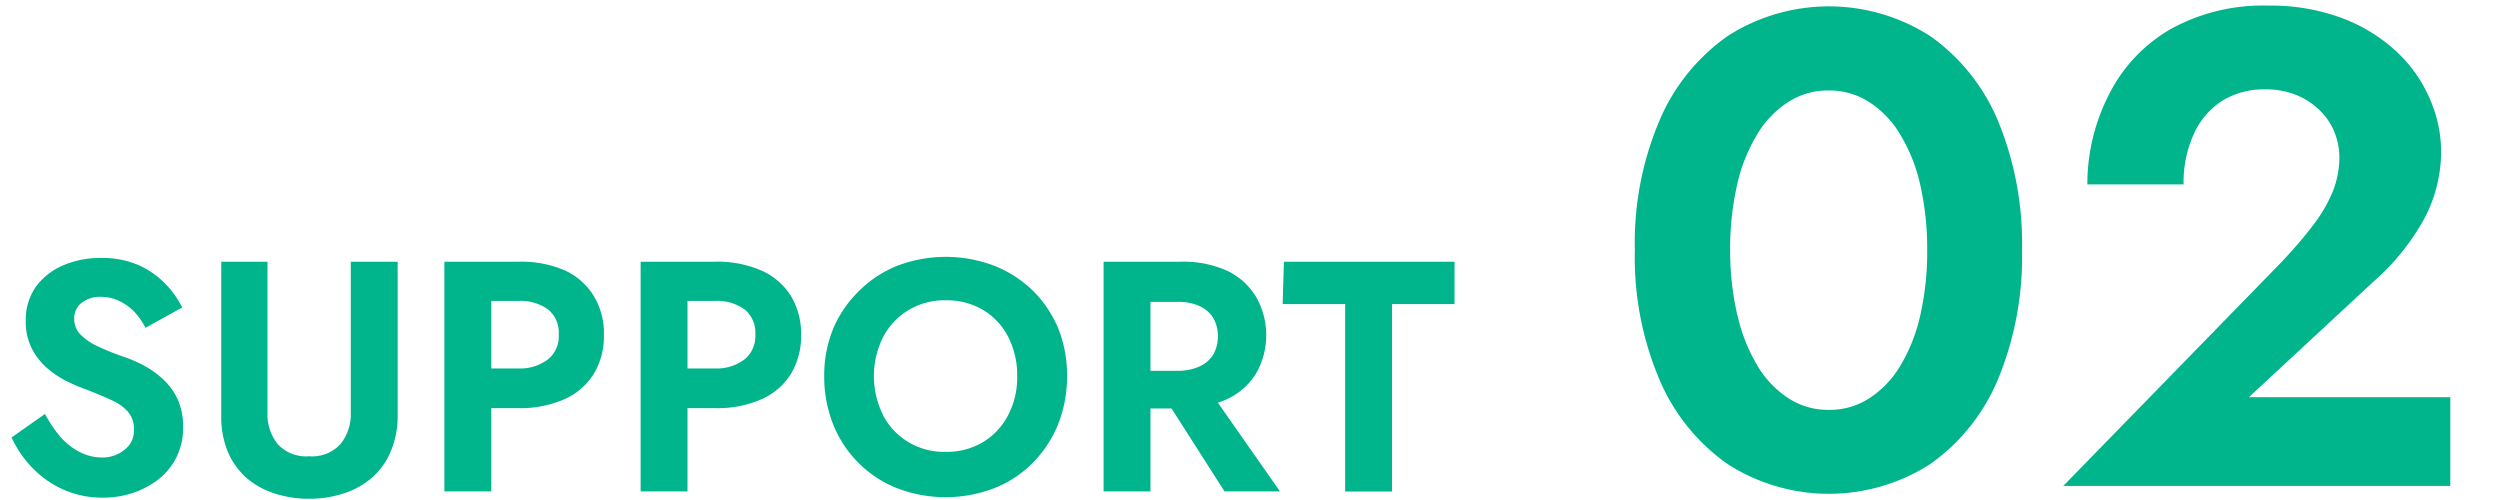 <svg xmlns="http://www.w3.org/2000/svg" id="レイヤー_1" data-name="レイヤー 1" viewBox="0 0 160 32"><defs><style>.cls-1{fill:#00b58b}</style></defs><path d="M3.9 28a4.3 4.3 0 0 0 1.22.94 3.16 3.16 0 0 0 1.45.34A2.22 2.22 0 0 0 8 28.76a1.51 1.51 0 0 0 .57-1.25 1.65 1.65 0 0 0-.35-1.12 2.86 2.86 0 0 0-1-.74c-.46-.22-1-.45-1.67-.71a10.73 10.73 0 0 1-1.21-.51 6 6 0 0 1-1.29-.84 4.19 4.19 0 0 1-1-1.26 3.74 3.74 0 0 1-.4-1.8 3.66 3.66 0 0 1 .64-2.17A4.19 4.19 0 0 1 4 17a6 6 0 0 1 2.47-.49 5.82 5.82 0 0 1 2.43.47 5.65 5.65 0 0 1 1.7 1.2 6.06 6.06 0 0 1 1.06 1.5l-2.35 1.3a4.44 4.44 0 0 0-.67-.98 3.35 3.35 0 0 0-.93-.7 2.71 2.71 0 0 0-1.2-.3 1.88 1.88 0 0 0-1.32.41 1.24 1.24 0 0 0-.44 1 1.43 1.43 0 0 0 .35.95 3.75 3.75 0 0 0 1.1.78 15.5 15.5 0 0 0 1.8.72 8.6 8.6 0 0 1 1.38.63 6 6 0 0 1 1.2.92 4 4 0 0 1 .84 1.26 4.33 4.33 0 0 1 .3 1.67 4.22 4.22 0 0 1-.42 1.91 4.17 4.17 0 0 1-1.15 1.42 5.68 5.68 0 0 1-1.65.88 6.12 6.12 0 0 1-1.92.3 6.16 6.16 0 0 1-2.51-.51 6.3 6.3 0 0 1-2-1.4A7 7 0 0 1 .74 28l2.14-1.51A8.29 8.29 0 0 0 3.9 28ZM17.12 16.75v9.68a3 3 0 0 0 .66 2 2.45 2.45 0 0 0 2 .77 2.45 2.45 0 0 0 2-.77 3 3 0 0 0 .67-2v-9.68h3v9.87a5.81 5.81 0 0 1-.45 2.29 4.55 4.55 0 0 1-1.19 1.66 5.19 5.19 0 0 1-1.79 1 7 7 0 0 1-2.23.35 7.07 7.07 0 0 1-2.25-.35 5.05 5.05 0 0 1-1.78-1 4.65 4.65 0 0 1-1.18-1.66 5.81 5.81 0 0 1-.42-2.29v-9.87ZM31.44 16.75v14.7h-3v-14.7Zm-1.18 0h2.92a7 7 0 0 1 3 .57A4.22 4.22 0 0 1 38 18.94a4.59 4.59 0 0 1 .65 2.5 4.62 4.62 0 0 1-.65 2.49 4.22 4.22 0 0 1-1.88 1.62 7 7 0 0 1-3 .57h-2.86v-2.54h2.92a2.93 2.93 0 0 0 1.89-.58 1.9 1.9 0 0 0 .69-1.59 1.91 1.91 0 0 0-.69-1.61 3 3 0 0 0-1.89-.54h-2.92ZM44 16.75v14.7h-3v-14.7Zm-1.18 0h2.92a7 7 0 0 1 3 .57 4.22 4.22 0 0 1 1.88 1.62 4.68 4.68 0 0 1 .65 2.5 4.71 4.71 0 0 1-.65 2.49 4.22 4.22 0 0 1-1.88 1.62 7 7 0 0 1-3 .57h-2.9v-2.54h2.92a2.93 2.93 0 0 0 1.89-.58 1.9 1.9 0 0 0 .69-1.59 1.91 1.91 0 0 0-.69-1.61 3 3 0 0 0-1.89-.54h-2.92ZM53.34 21A7.4 7.4 0 0 1 55 18.6a7.31 7.31 0 0 1 2.45-1.6 8.75 8.75 0 0 1 6.16 0 7.51 7.51 0 0 1 2.47 1.58A7.4 7.4 0 0 1 67.72 21a8 8 0 0 1 .57 3.07 8.19 8.19 0 0 1-.57 3.08 7.57 7.57 0 0 1-1.62 2.47 7.13 7.13 0 0 1-2.46 1.62 8.68 8.68 0 0 1-6.24 0 7.28 7.28 0 0 1-4.08-4.09 8.19 8.19 0 0 1-.57-3.08 7.85 7.85 0 0 1 .59-3.07Zm3.17 5.57a4.4 4.4 0 0 0 1.62 1.72 4.46 4.46 0 0 0 2.39.63 4.52 4.52 0 0 0 2.4-.63 4.35 4.35 0 0 0 1.6-1.72 5.21 5.21 0 0 0 .58-2.5 5.35 5.35 0 0 0-.57-2.5 4.32 4.32 0 0 0-1.59-1.72 4.55 4.55 0 0 0-2.42-.63 4.39 4.39 0 0 0-4 2.35 5.59 5.59 0 0 0 0 5ZM73.63 16.75v14.7h-3v-14.7Zm-1.18 0h3.11a6.79 6.79 0 0 1 3 .59A4.35 4.35 0 0 1 80.39 19a4.94 4.94 0 0 1 0 4.9 4.31 4.31 0 0 1-1.87 1.65 6.79 6.79 0 0 1-3 .59h-3.07v-2.41h2.92a3.27 3.27 0 0 0 1.38-.27 2 2 0 0 0 .89-.75 2.44 2.44 0 0 0 0-2.38 2.05 2.05 0 0 0-.89-.75 3.27 3.27 0 0 0-1.38-.26h-2.92Zm4.68 7.86 4.79 6.84h-3.55L74 24.61ZM82.17 16.75h10.92v2.71h-4v12h-3v-12h-4ZM106.2 7.73a12.62 12.62 0 0 1 4.35-5.41 12 12 0 0 1 13 0 12.56 12.56 0 0 1 4.32 5.41 20.53 20.53 0 0 1 1.54 8.27 20.53 20.53 0 0 1-1.54 8.28 12.56 12.56 0 0 1-4.32 5.41 12 12 0 0 1-13 0 12.62 12.62 0 0 1-4.35-5.41 20 20 0 0 1-1.57-8.28 20 20 0 0 1 1.57-8.27Zm5 12.44a10.81 10.81 0 0 0 1.28 3.24 6.33 6.33 0 0 0 2 2.09 4.6 4.6 0 0 0 2.55.73 4.66 4.66 0 0 0 2.59-.73 6.33 6.33 0 0 0 2-2.09 10.81 10.81 0 0 0 1.28-3.24 18.38 18.38 0 0 0 .44-4.16 18.44 18.44 0 0 0-.44-4.16 10.64 10.64 0 0 0-1.28-3.23 6.14 6.14 0 0 0-2-2.09 4.67 4.67 0 0 0-2.62-.74 4.61 4.61 0 0 0-2.55.74 6.14 6.14 0 0 0-2 2.09 10.64 10.64 0 0 0-1.28 3.23 18.44 18.44 0 0 0-.44 4.16 18.38 18.38 0 0 0 .46 4.16ZM146 16.79c.79-.84 1.46-1.61 2-2.33a9.42 9.42 0 0 0 1.28-2.16 5.92 5.92 0 0 0 .44-2.24 4.37 4.37 0 0 0-.31-1.59 4 4 0 0 0-.92-1.38 4.57 4.57 0 0 0-1.5-1 5.13 5.13 0 0 0-2-.37 5.07 5.07 0 0 0-2.8.75 4.93 4.93 0 0 0-1.8 2.14 7.45 7.45 0 0 0-.64 3.19h-6.16A12.59 12.59 0 0 1 135 6a10 10 0 0 1 3.89-4.12 12.18 12.18 0 0 1 6.27-1.52 13 13 0 0 1 4.84.84 10.52 10.52 0 0 1 3.48 2.2 8.91 8.91 0 0 1 2.06 3 8.35 8.35 0 0 1 .69 3.27 9.13 9.13 0 0 1-1.19 4.53 14.92 14.92 0 0 1-3.11 3.8l-8 7.42h12.89v5.68h-24.77Z" class="cls-1"/></svg>